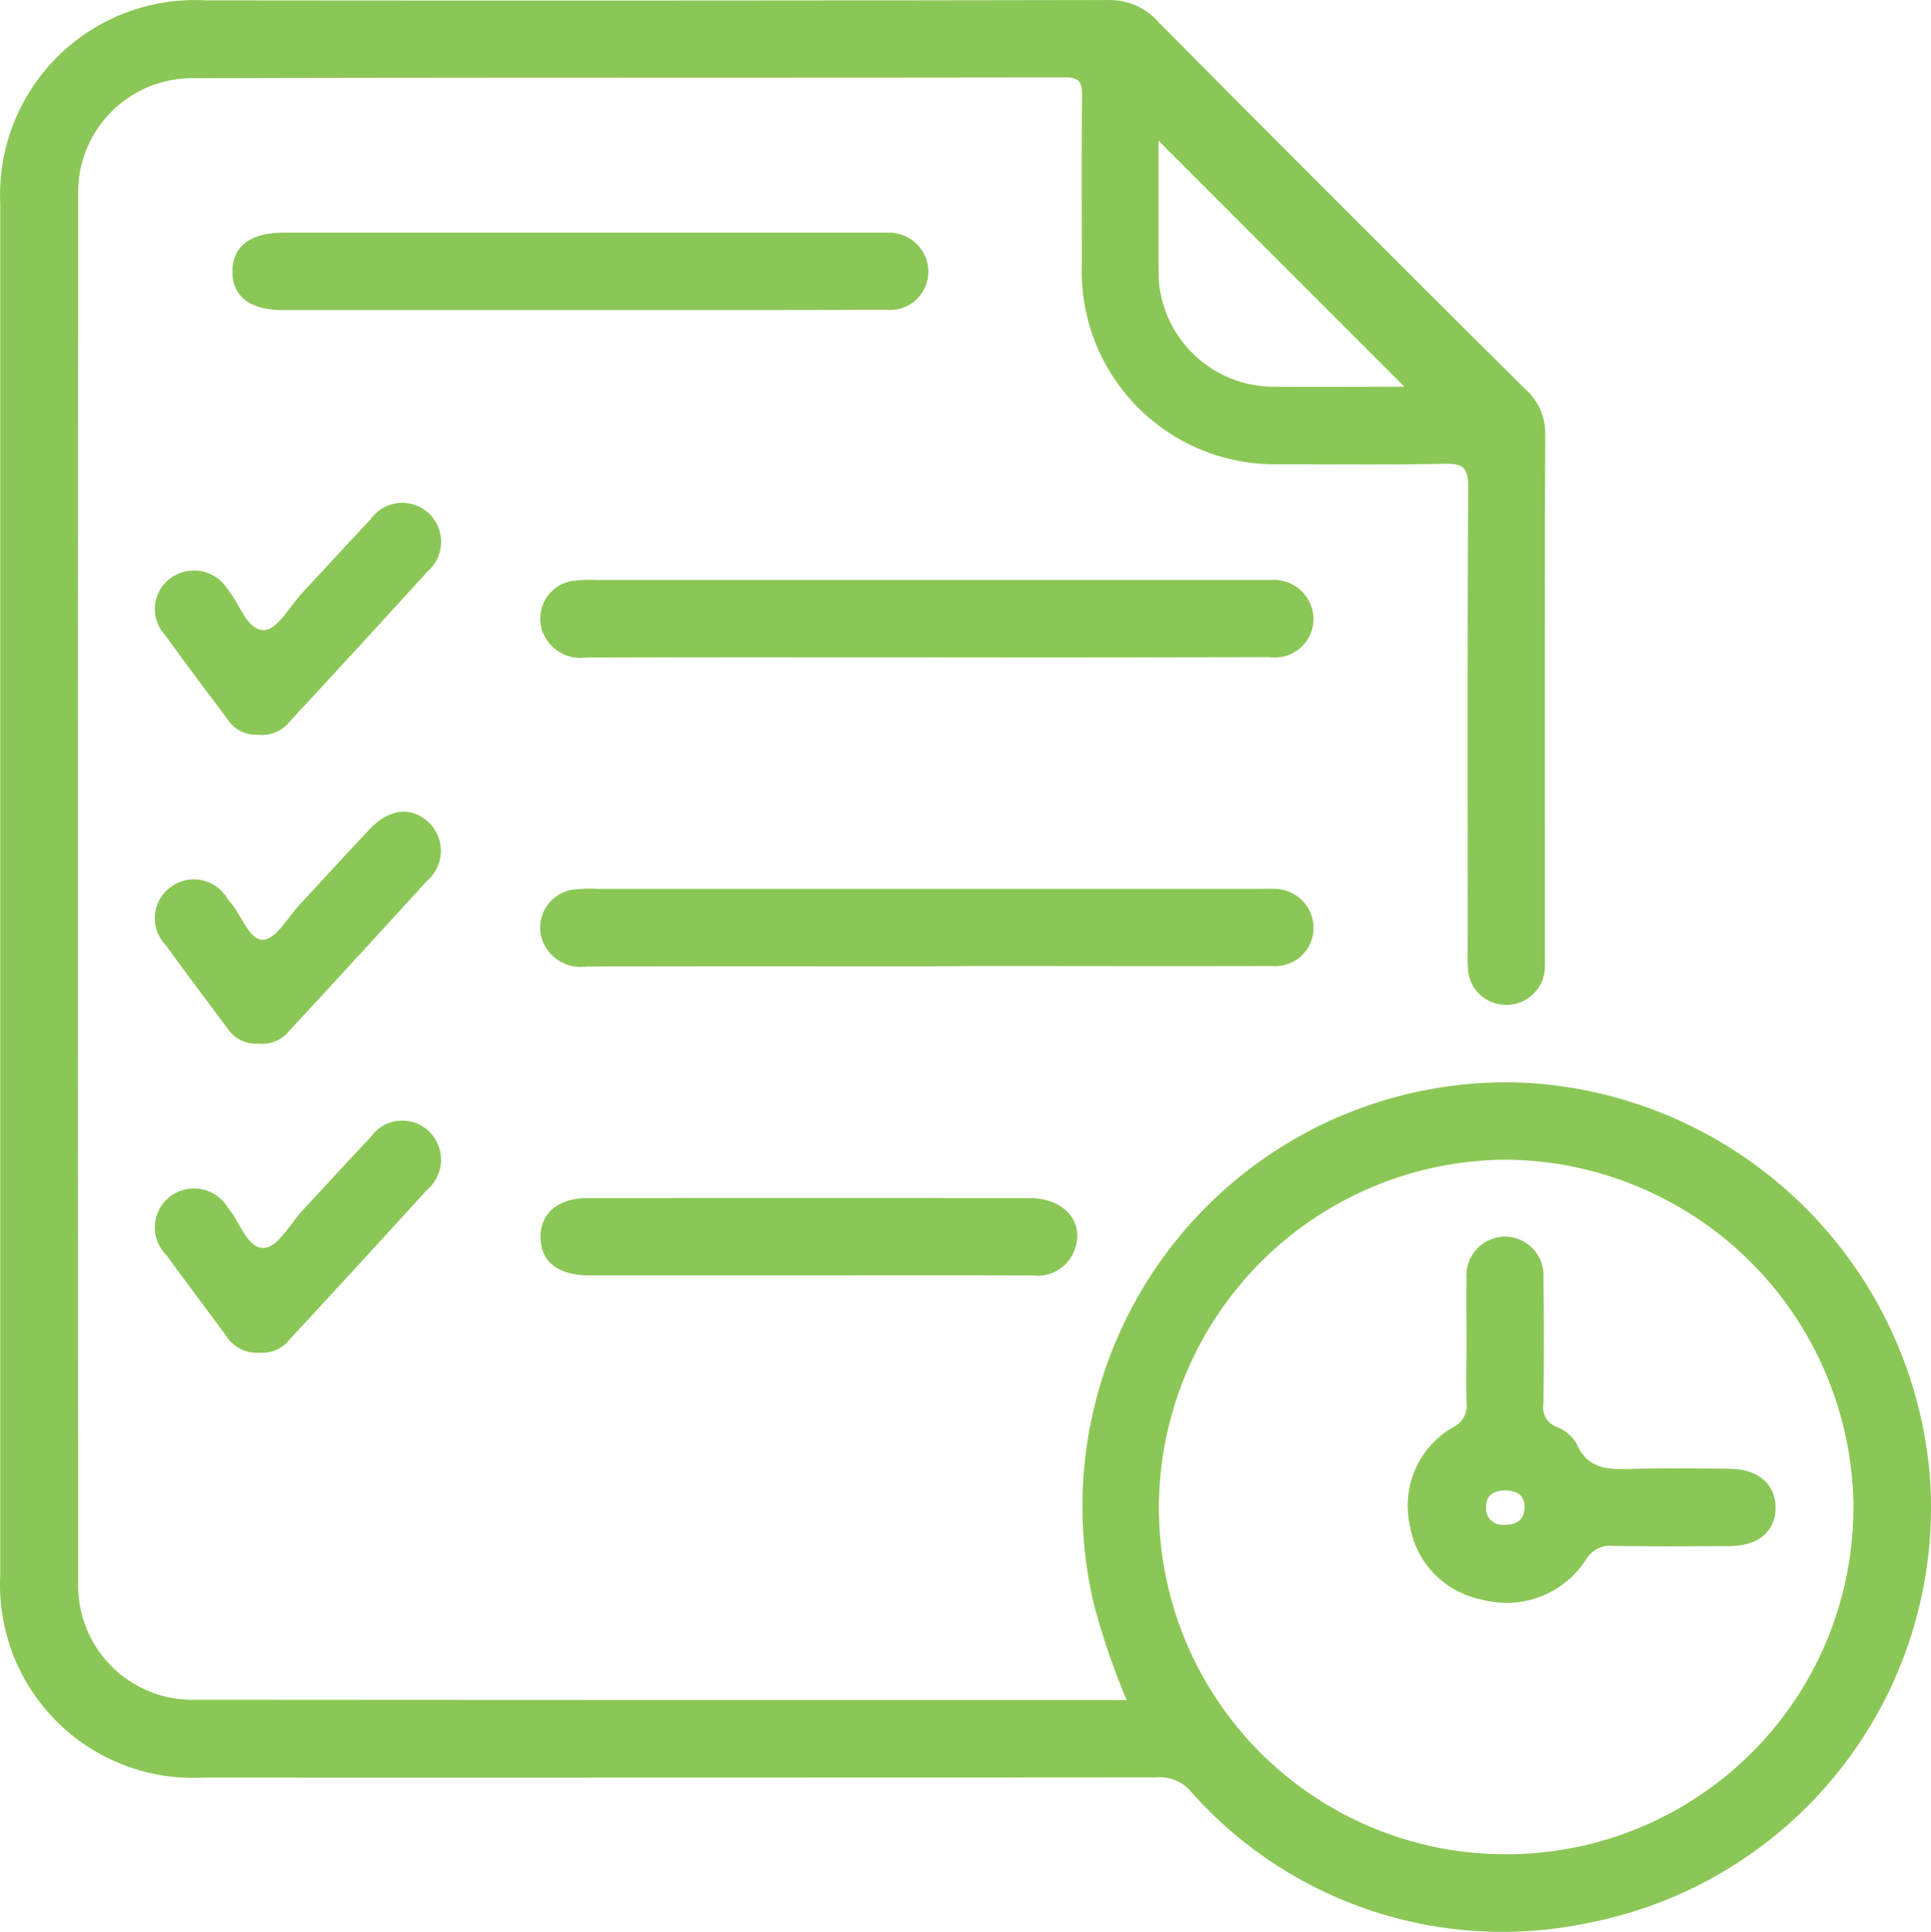 <svg xmlns="http://www.w3.org/2000/svg" width="60.006" height="60.026" viewBox="0 0 60.006 60.026"><g id="Order_Scheduling_System" data-name="Order Scheduling System" transform="translate(462.313 -246.002)"><path id="Path_28113" data-name="Path 28113" d="M-427.3,298.83a22.538,22.538,0,0,1-1.01-2.943,13.17,13.17,0,0,1,2.629-11.444,13.17,13.17,0,0,1,10.718-4.8,13.346,13.346,0,0,1,12.624,12.276A13.149,13.149,0,0,1-412.91,305.74a12.93,12.93,0,0,1-12.421-4.1,1.253,1.253,0,0,0-1.04-.412q-14.809.011-29.619.007a6,6,0,0,1-4.558-1.742,6,6,0,0,1-1.757-4.552q0-21.3,0-42.609a6.051,6.051,0,0,1,1.789-4.578,6.051,6.051,0,0,1,4.6-1.74q14.022.016,28.044-.011a2.009,2.009,0,0,1,1.557.683q5.674,5.727,11.4,11.405a1.837,1.837,0,0,1,.62,1.431c-.021,5.326-.012,10.652-.012,15.978,0,.175.008.351,0,.525a1.189,1.189,0,0,1-.342.845,1.189,1.189,0,0,1-.84.355,1.184,1.184,0,0,1-.849-.333,1.184,1.184,0,0,1-.36-.838c-.015-.2-.005-.4-.005-.6,0-4.776-.013-9.552.016-14.328,0-.615-.186-.727-.745-.715-1.7.035-3.4.015-5.1.014a5.994,5.994,0,0,1-4.4-1.743,5.994,5.994,0,0,1-1.764-4.4c0-1.775-.012-3.551.008-5.326,0-.409-.086-.549-.527-.549-9.023.015-18.046,0-27.069.025a3.544,3.544,0,0,0-2.572,1.047,3.544,3.544,0,0,0-1.028,2.58q-.014,21.567,0,43.134a3.55,3.55,0,0,0,1.053,2.6,3.55,3.55,0,0,0,2.616,1.023q14.172.011,28.344.007Zm22.584-5.935a10.886,10.886,0,0,0-10.7-10.859A10.835,10.835,0,0,0-426.3,292.787a10.77,10.77,0,0,0,3.161,7.681,10.77,10.77,0,0,0,7.687,3.148A10.781,10.781,0,0,0-404.718,292.9Zm-13.955-34.878-7.64-7.643v3.8c0,.2,0,.4.013.6a3.588,3.588,0,0,0,3.505,3.244c1.393.011,2.793,0,4.12,0Z" fill="#8bc756"></path><path id="Path_28114" data-name="Path 28114" d="M-366.317,338.444c-3.527,0-7.054-.006-10.581.006a1.265,1.265,0,0,1-1.365-.818,1.189,1.189,0,0,1,.109-1.01,1.189,1.189,0,0,1,.849-.557,4.464,4.464,0,0,1,.748-.025h20.486c.15,0,.3-.005.45,0a1.229,1.229,0,0,1,.929.326,1.229,1.229,0,0,1,.392.9,1.2,1.2,0,0,1-.418.892,1.2,1.2,0,0,1-.945.279Q-360.989,338.451-366.317,338.444Z" transform="translate(-67.196 -72.017)" fill="#8bc756"></path><path id="Path_28115" data-name="Path 28115" d="M-366.344,386.423c-3.527,0-7.054-.007-10.581.006a1.26,1.26,0,0,1-1.385-.9,1.191,1.191,0,0,1,.159-.971,1.191,1.191,0,0,1,.834-.52,4.572,4.572,0,0,1,.749-.023h20.486c.175,0,.351-.008.525,0a1.218,1.218,0,0,1,.88.355,1.218,1.218,0,0,1,.358.879,1.187,1.187,0,0,1-.394.863,1.187,1.187,0,0,1-.9.3c-3.077.01-6.153,0-9.23,0Z" transform="translate(-67.176 -110.395)" fill="#8bc756"></path><path id="Path_28116" data-name="Path 28116" d="M-415.521,284.474h-9.229c-1.01,0-1.559-.435-1.547-1.212s.568-1.19,1.584-1.191h18.758a1.224,1.224,0,0,1,.893.324,1.224,1.224,0,0,1,.392.865,1.192,1.192,0,0,1-.387.9,1.192,1.192,0,0,1-.935.305C-409.168,284.479-412.345,284.474-415.521,284.474Z" transform="translate(-28.794 -28.839)" fill="#8bc756"></path><path id="Path_28117" data-name="Path 28117" d="M-369.975,434.407H-376.8c-.963,0-1.5-.419-1.512-1.171s.535-1.23,1.467-1.231q6.863-.007,13.727,0c1.073,0,1.718.738,1.407,1.588a1.215,1.215,0,0,1-1.287.818C-365.324,434.4-367.65,434.407-369.975,434.407Z" transform="translate(-67.204 -148.777)" fill="#8bc756"></path><path id="Path_28118" data-name="Path 28118" d="M-435.1,331.28a1.063,1.063,0,0,1-.964-.5c-.644-.862-1.293-1.719-1.921-2.592a1.187,1.187,0,0,1-.317-.934,1.187,1.187,0,0,1,.5-.851,1.226,1.226,0,0,1,.963-.2,1.226,1.226,0,0,1,.8.571c.378.445.6,1.281,1.132,1.255.417-.021.8-.751,1.193-1.171.7-.751,1.389-1.512,2.1-2.257a1.206,1.206,0,0,1,.878-.521,1.206,1.206,0,0,1,.963.34,1.224,1.224,0,0,1,.358.916,1.224,1.224,0,0,1-.431.884q-2.123,2.332-4.267,4.646a1.1,1.1,0,0,1-.987.416Z" transform="translate(-19.193 -62.449)" fill="#8bc756"></path><path id="Path_28119" data-name="Path 28119" d="M-435.1,379.258a1.058,1.058,0,0,1-.961-.491c-.642-.859-1.289-1.715-1.916-2.584a1.19,1.19,0,0,1-.327-.928,1.19,1.19,0,0,1,.484-.857,1.206,1.206,0,0,1,.957-.223,1.206,1.206,0,0,1,.805.563c.031.039.057.082.09.119.359.4.591,1.2,1.034,1.17.4-.023.769-.708,1.143-1.109.716-.766,1.421-1.543,2.14-2.306.617-.655,1.286-.738,1.837-.248a1.232,1.232,0,0,1,.393.937,1.232,1.232,0,0,1-.444.913q-2.118,2.325-4.255,4.633A1.1,1.1,0,0,1-435.1,379.258Z" transform="translate(-19.194 -100.827)" fill="#8bc756"></path><path id="Path_28120" data-name="Path 28120" d="M-435.035,427.239a1.139,1.139,0,0,1-1.071-.559c-.609-.825-1.228-1.643-1.831-2.472a1.207,1.207,0,0,1-.356-.957,1.207,1.207,0,0,1,.505-.888,1.228,1.228,0,0,1,.965-.2,1.228,1.228,0,0,1,.8.576c.377.442.6,1.281,1.132,1.245.422-.029.8-.753,1.193-1.174.7-.751,1.388-1.513,2.1-2.257a1.2,1.2,0,0,1,.88-.519,1.2,1.2,0,0,1,.961.348,1.227,1.227,0,0,1,.352.918,1.227,1.227,0,0,1-.436.882q-2.123,2.332-4.267,4.645A1.065,1.065,0,0,1-435.035,427.239Z" transform="translate(-19.205 -139.207)" fill="#8bc756"></path><path id="Path_28121" data-name="Path 28121" d="M-241.578,441.316c0-.65-.012-1.3,0-1.95a1.213,1.213,0,0,1,.32-.93,1.213,1.213,0,0,1,.9-.387,1.207,1.207,0,0,1,.864.4,1.207,1.207,0,0,1,.307.9c.017,1.3.014,2.6,0,3.9a.639.639,0,0,0,.392.706,1.24,1.24,0,0,1,.627.511c.38.891,1.11.816,1.863.8.975-.026,1.95-.016,2.925,0,.875.011,1.413.488,1.406,1.217s-.536,1.179-1.424,1.184c-1.2.006-2.4.016-3.6-.007a.886.886,0,0,0-.892.466,2.937,2.937,0,0,1-3.221,1.2,2.81,2.81,0,0,1-2.234-2.343,2.8,2.8,0,0,1,1.358-3.012.74.74,0,0,0,.409-.771C-241.594,442.567-241.578,441.941-241.578,441.316Zm1.2,4.617c-.333.017-.587.126-.594.518a.512.512,0,0,0,.153.411.512.512,0,0,0,.415.142c.359.01.639-.14.631-.565-.012-.392-.278-.491-.609-.506Z" transform="translate(-175.163 -153.625)" fill="#8bc756"></path></g></svg>
